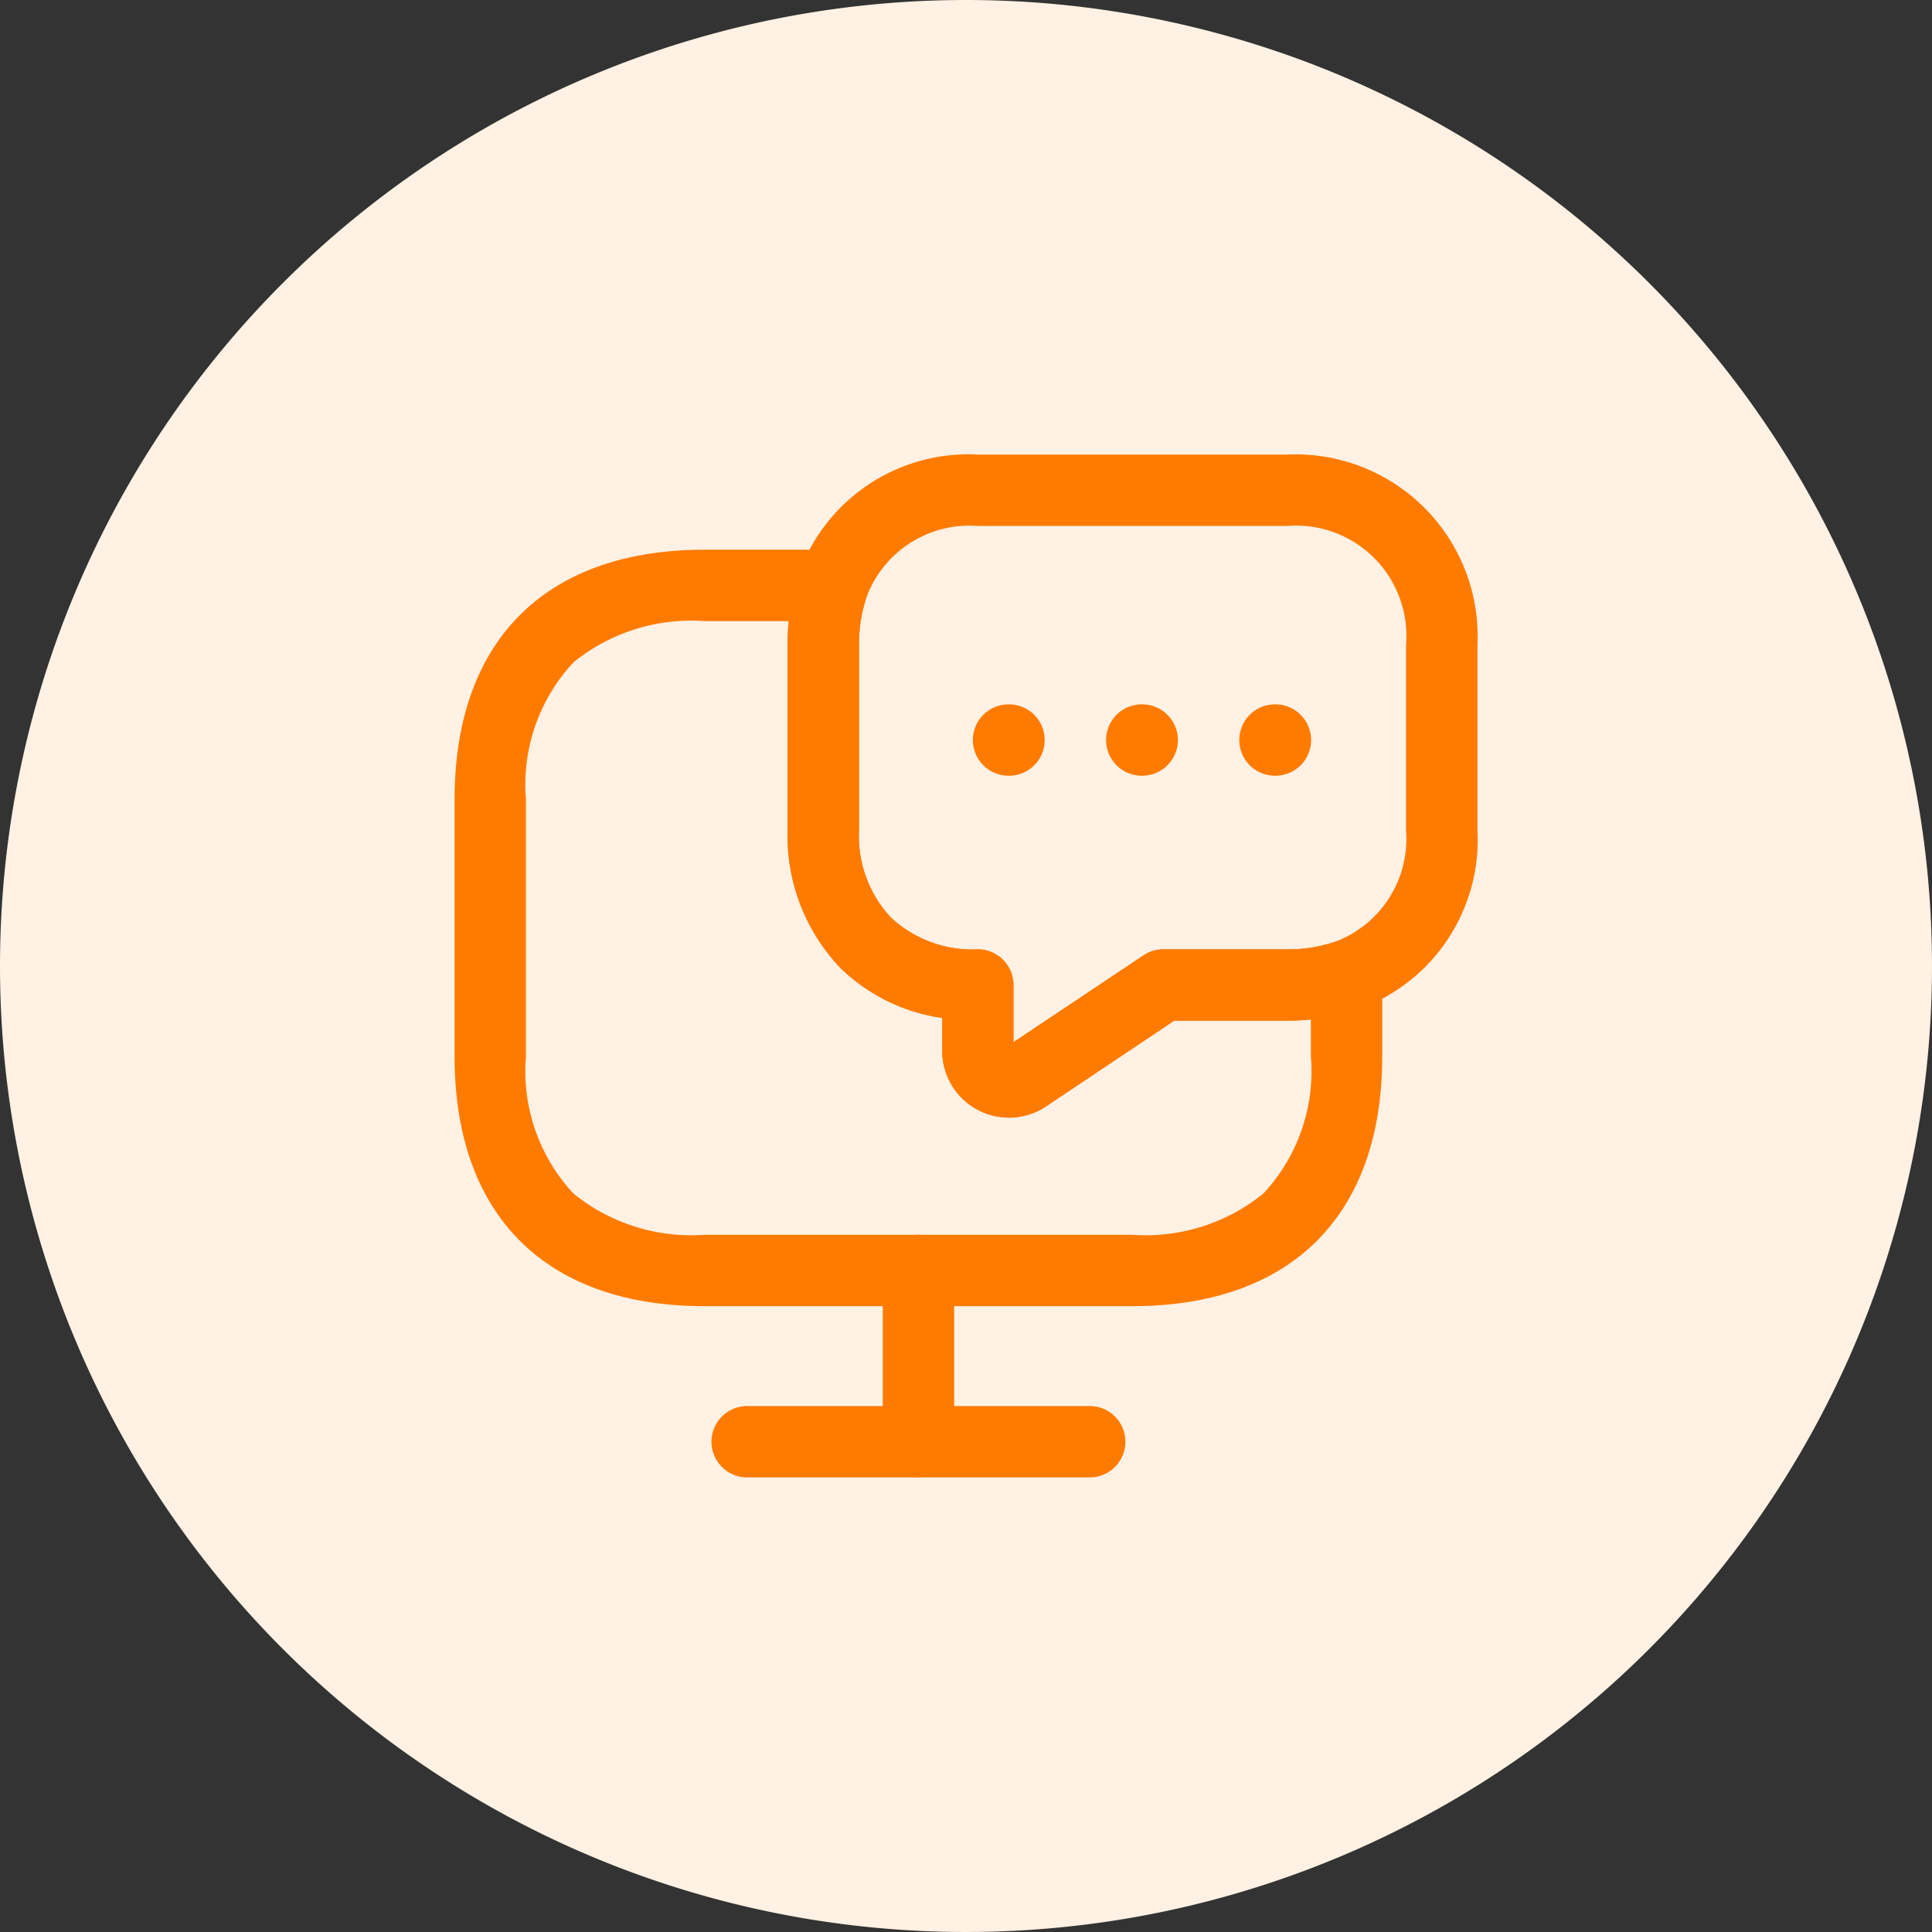 <?xml version="1.0" encoding="UTF-8"?>
<svg xmlns="http://www.w3.org/2000/svg" width="68" height="68" viewBox="0 0 68 68">
  <rect x="0" y="0" width="68" height="68" fill="#333333" stroke="none"/>
  <g id="Group_1110" data-name="Group 1110" transform="translate(-708.332 -2481.967)">
    <path id="Path_1654" data-name="Path 1654" d="M34,0A34,34,0,1,1,0,34,34,34,0,0,1,34,0Z" transform="translate(708.332 2481.967)" fill="#fff1e3"></path>
    <g id="Sels-service_icon" data-name="Sels-service icon" transform="translate(723.082 2496.717)">
      <path id="Path_3173" data-name="Path 3173" d="M25.11,29.873H10.041c-5.587,0-8.791-3.2-8.791-8.791V12.041c0-5.587,3.2-8.791,8.791-8.791h4.521A1.256,1.256,0,0,1,15.75,4.912,5.2,5.2,0,0,0,15.483,6.6v6.53A4.213,4.213,0,0,0,16.6,16.193a4.213,4.213,0,0,0,3.064,1.122,1.256,1.256,0,0,1,1.256,1.256v2.012L25.5,17.527a1.256,1.256,0,0,1,.7-.211h4.353a5.2,5.2,0,0,0,1.687-.267A1.256,1.256,0,0,1,33.9,18.236v2.847C33.9,26.669,30.7,29.873,25.11,29.873ZM10.041,5.762A6.575,6.575,0,0,0,5.432,7.216a6.318,6.318,0,0,0-1.671,4.825v9.042a6.318,6.318,0,0,0,1.671,4.825,6.575,6.575,0,0,0,4.608,1.454H25.11a6.575,6.575,0,0,0,4.608-1.454,6.318,6.318,0,0,0,1.671-4.825v-1.3a8.239,8.239,0,0,1-.837.042H26.58l-4.522,3.02-.012.008A2.35,2.35,0,0,1,18.413,20.9V19.729a6.445,6.445,0,0,1-3.584-1.76,6.75,6.75,0,0,1-1.858-4.84V6.6a8.239,8.239,0,0,1,.042-.837Z" transform="translate(0 1.349)" fill="#ff7b00"></path>
      <path id="Path_3174" data-name="Path 3174" d="M14.948,1.25H25.831a6.408,6.408,0,0,1,6.7,6.7v6.53a6.33,6.33,0,0,1-4.185,6.29l-.013,0a7.7,7.7,0,0,1-2.5.4H21.859L17.336,24.2l-.012.008a2.35,2.35,0,0,1-3.632-1.957V21.078a6.445,6.445,0,0,1-3.584-1.76,6.75,6.75,0,0,1-1.858-4.84V7.948a7.7,7.7,0,0,1,.4-2.5l0-.013A6.33,6.33,0,0,1,14.948,1.25ZM27.511,18.4a3.866,3.866,0,0,0,2.506-3.921V7.948a3.884,3.884,0,0,0-4.186-4.186H14.948a3.866,3.866,0,0,0-3.921,2.506,5.2,5.2,0,0,0-.265,1.68v6.53a4.213,4.213,0,0,0,1.122,3.064,4.213,4.213,0,0,0,3.064,1.122A1.256,1.256,0,0,1,16.2,19.92v2.012l4.577-3.057a1.256,1.256,0,0,1,.7-.211h4.353A5.2,5.2,0,0,0,27.511,18.4Z" transform="translate(4.721)" fill="#ff7b00"></path>
      <path id="Path_3175" data-name="Path 3175" d="M19.962,23.762H7.906a1.256,1.256,0,1,1,0-2.512H19.962a1.256,1.256,0,1,1,0,2.512Z" transform="translate(3.642 13.488)" fill="#ff7b00"></path>
      <path id="Path_3176" data-name="Path 3176" d="M11.506,26.189a1.256,1.256,0,0,1-1.256-1.256V18.906a1.256,1.256,0,0,1,2.512,0v6.028A1.256,1.256,0,0,1,11.506,26.189Z" transform="translate(6.07 11.06)" fill="#ff7b00"></path>
      <path id="Path_3177" data-name="Path 3177" d="M19.016,9.012H19A1.256,1.256,0,0,1,19,6.5h.015a1.256,1.256,0,1,1,0,2.512Z" transform="translate(11.125 3.541)" fill="#ff7b00"></path>
      <path id="Path_3178" data-name="Path 3178" d="M16.217,9.012H16.2a1.256,1.256,0,1,1,0-2.512h.015a1.256,1.256,0,0,1,0,2.512Z" transform="translate(9.237 3.541)" fill="#ff7b00"></path>
      <path id="Path_3179" data-name="Path 3179" d="M13.416,9.012H13.4a1.256,1.256,0,0,1,0-2.512h.015a1.256,1.256,0,0,1,0,2.512Z" transform="translate(7.348 3.541)" fill="#ff7b00"></path>
    </g>
  </g>
</svg>
